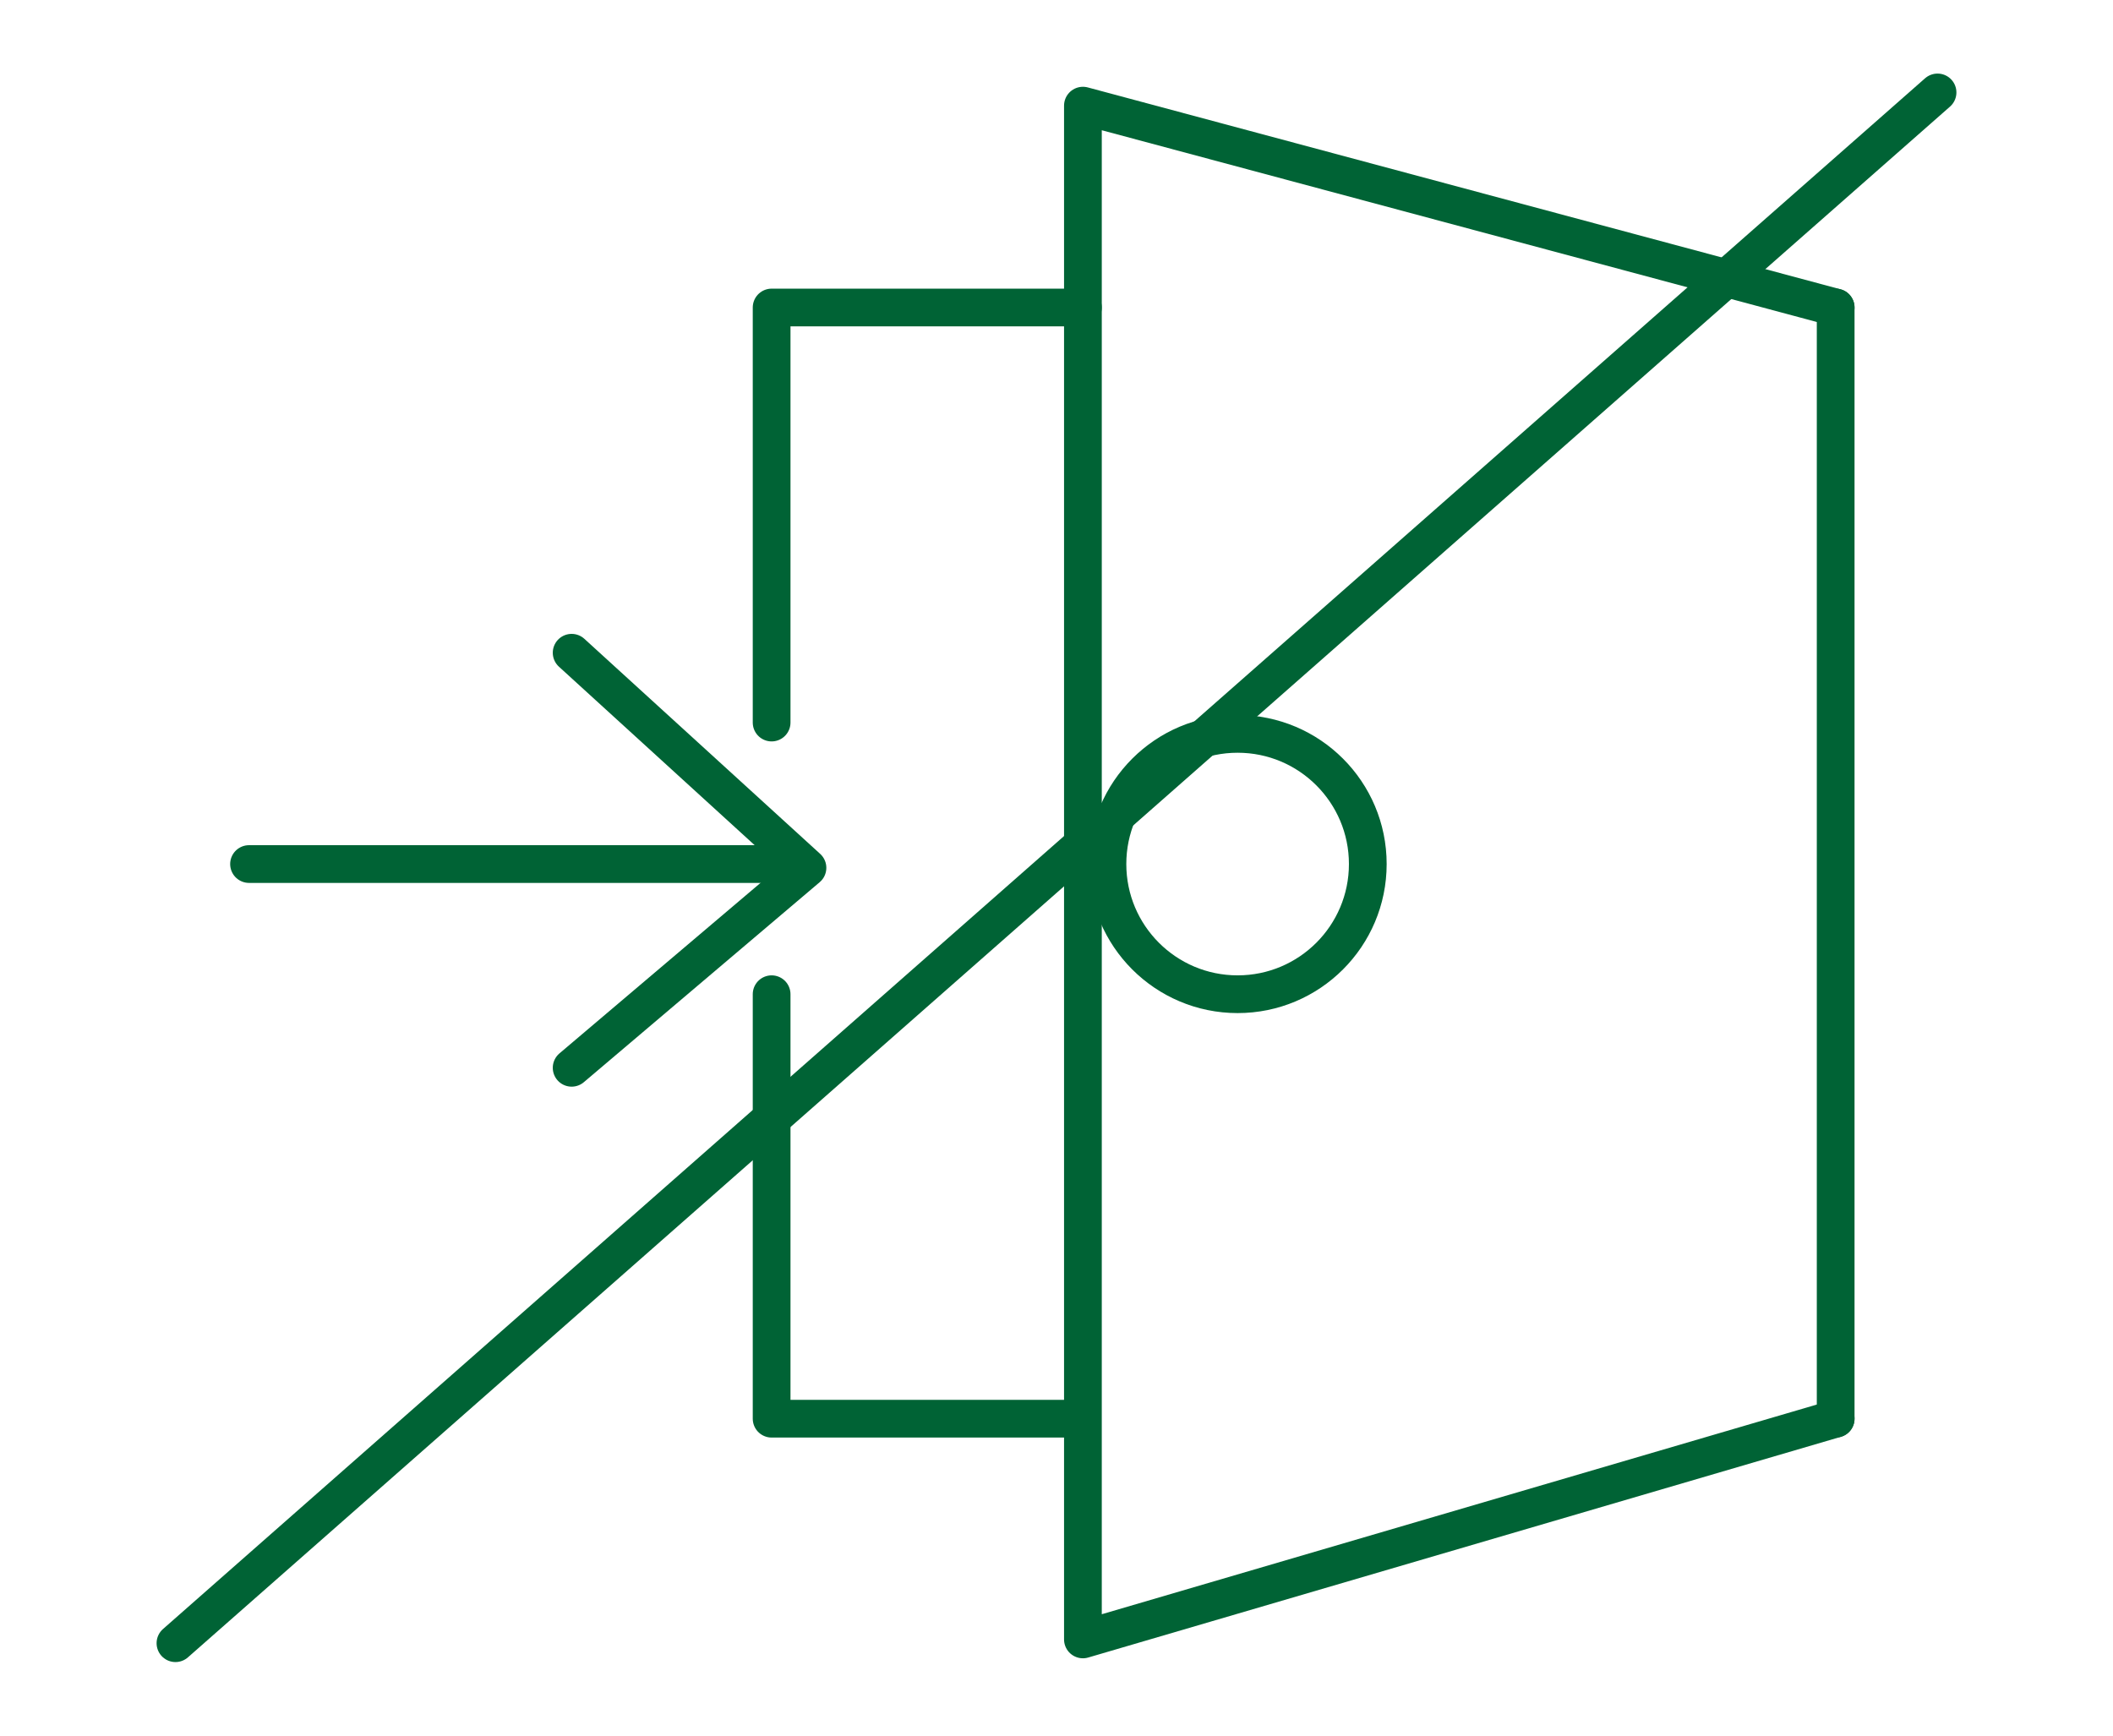 <?xml version="1.0" encoding="UTF-8"?>
<svg id="_レイヤー_1" data-name="レイヤー 1" xmlns="http://www.w3.org/2000/svg" viewBox="0 0 112 92">
  <defs>
    <style>
      .cls-1 {
        stroke-miterlimit: 10;
      }

      .cls-1, .cls-2 {
        fill: none;
        stroke: #006335;
        stroke-linecap: round;
        stroke-width: 2px;
      }

      .cls-2 {
        stroke-linejoin: round;
      }
    </style>
  </defs>
  <polyline id="_線_2188" data-name="線 2188" class="cls-2" points="97.3 75.2 57.4 86.9 57.4 5.6 97.3 16.3"/>
  <polyline class="cls-2" points="57.4 16.3 40.9 16.3 40.9 38.3"/>
  <polyline class="cls-2" points="56.8 75.2 40.9 75.2 40.9 52.7"/>
  <line id="_線_2188-2" data-name="線 2188" class="cls-2" x1="97.3" y1="16.3" x2="97.3" y2="75.2"/>
  <circle class="cls-2" cx="65.6" cy="45.8" r="6.9"/>
  <line class="cls-1" x1="102.7" y1="4.9" x2="9.3" y2="87.1"/>
  <line class="cls-2" x1="41.7" y1="45.8" x2="13.2" y2="45.8"/>
  <polyline class="cls-2" points="30.3 34.6 42.8 46 30.3 56.6"/>
</svg>